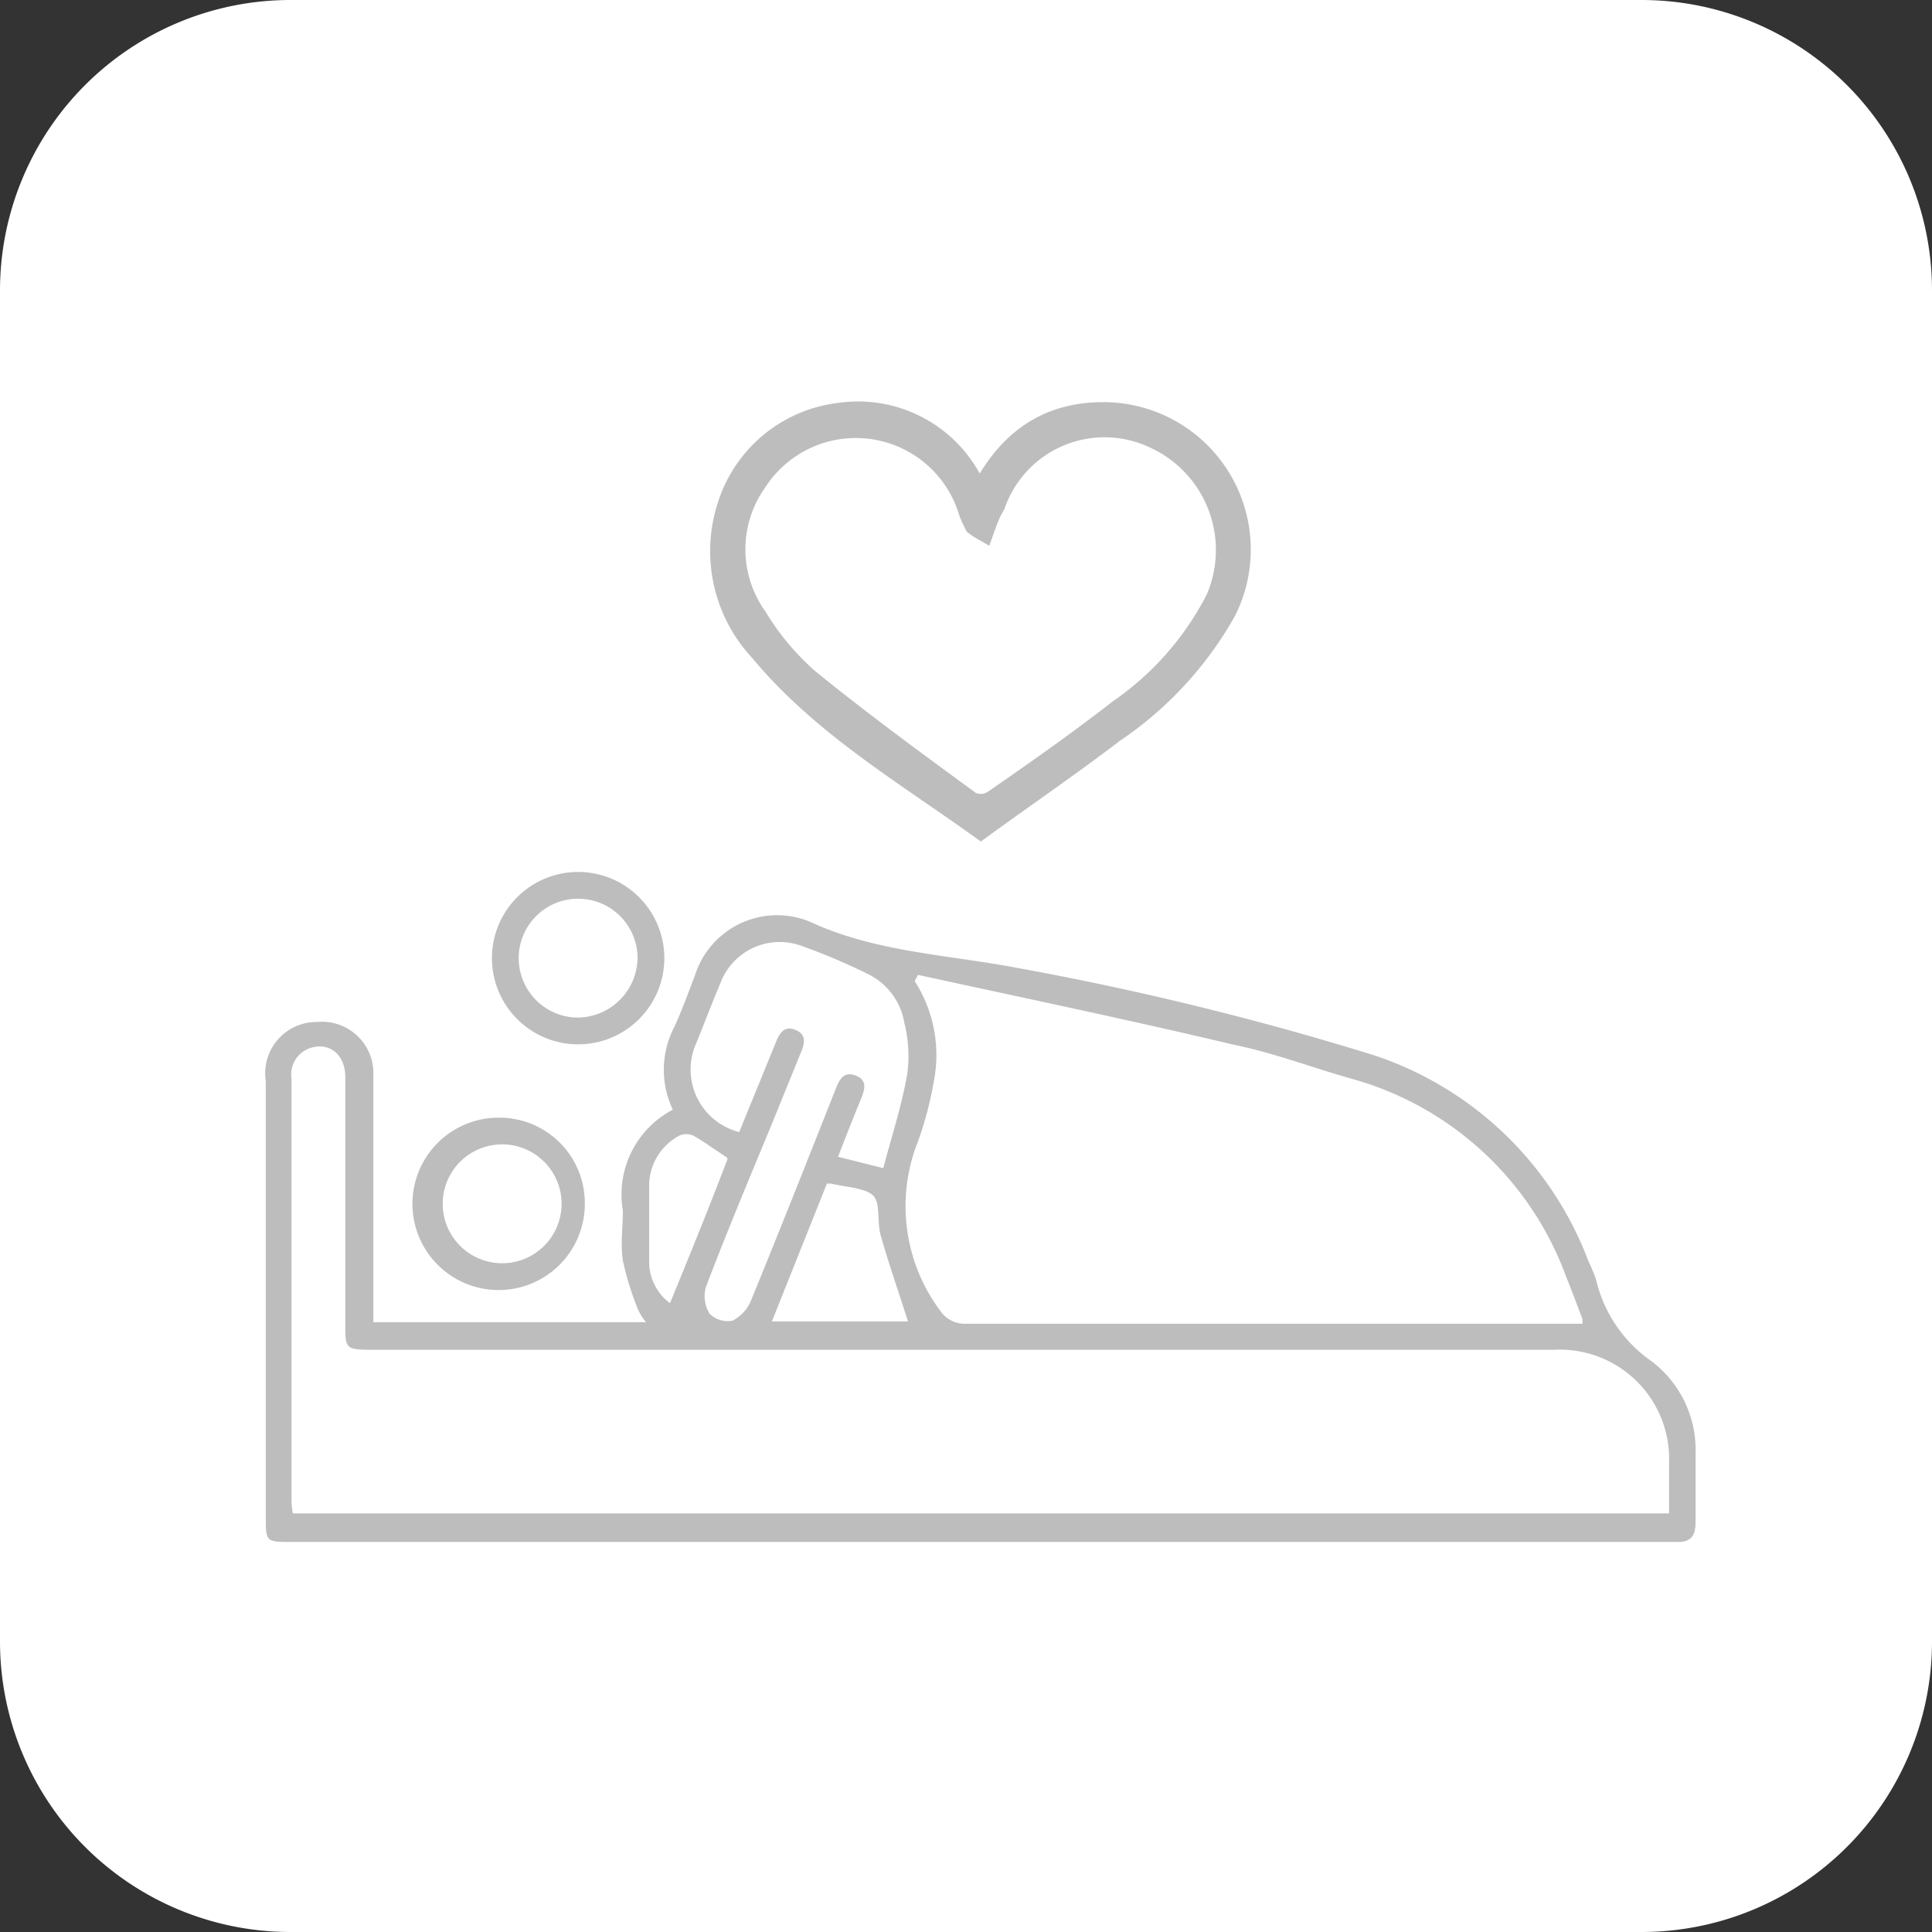 <svg xmlns="http://www.w3.org/2000/svg" viewBox="0 0 75.09 75.09"><rect x="0" y="0" width="75.09" height="75.09" fill="#333333" stroke="none"/><defs><style>.cls-1{fill:#fff;}.cls-2,.cls-3{fill:#bdbdbd;}.cls-3{stroke:#bdbdbd;stroke-miterlimit:10;}</style></defs><g id="Layer_2" data-name="Layer 2"><g id="Capa_1" data-name="Capa 1"><path class="cls-1" d="M63.81,75.09H11.27A11.29,11.29,0,0,1,0,63.81V11.27A11.29,11.29,0,0,1,11.27,0H63.81A11.29,11.29,0,0,1,75.09,11.27V63.81A11.29,11.29,0,0,1,63.81,75.09Z"></path><g id="RZ8gB0"><path class="cls-2" d="M14.46,51.39H25.11a2.17,2.17,0,0,1-.31-.49A11.38,11.38,0,0,1,24.21,49c-.1-.64,0-1.3,0-1.94a3.72,3.72,0,0,1,1.94-3.93,3.61,3.61,0,0,1,.06-3.22c.3-.65.54-1.32.8-2a3.35,3.35,0,0,1,4.46-2.09C34,37,36.79,37.1,39.49,37.61A118.49,118.49,0,0,1,53.36,41,13.41,13.41,0,0,1,61.73,49a7.33,7.33,0,0,1,.3.72,5.34,5.34,0,0,0,2.15,3.18,4.32,4.32,0,0,1,1.72,3.62c0,.89,0,1.77,0,2.66,0,.56-.23.78-.78.75-.37,0-.73,0-1.1,0H11.33c-1,0-1,0-1-1q0-8.44,0-16.9a2,2,0,0,1,2-2.31,2,2,0,0,1,2.18,2.11v9.64Zm50.41,7.43c0-.68,0-1.31,0-1.93a4.25,4.25,0,0,0-4.45-4.43h-46c-1,0-1-.06-1-1V41.86c0-.85-.59-1.35-1.32-1.14a1.08,1.08,0,0,0-.77,1.2q0,8.22,0,16.44a4,4,0,0,0,.05.46ZM35.68,37.89l-.13.24A5.32,5.32,0,0,1,36.3,42a14.26,14.26,0,0,1-.6,2.31,6.8,6.8,0,0,0,.84,6.63,1.15,1.15,0,0,0,1,.51c7.53,0,15.06,0,22.59,0H61.5a.66.66,0,0,0,0-.2c-.21-.54-.41-1.09-.63-1.63a12.4,12.4,0,0,0-8.4-7.71c-1.51-.43-3-1-4.54-1.31C43.85,39.63,39.76,38.78,35.68,37.89ZM28.73,44l1.43-3.5c.14-.35.33-.65.76-.47s.36.52.21.87l-1.22,3c-.83,2-1.69,4.06-2.47,6.11a1.29,1.29,0,0,0,.14,1.05,1,1,0,0,0,.89.27,1.53,1.53,0,0,0,.73-.81c1.11-2.71,2.19-5.44,3.27-8.17.14-.35.3-.73.78-.55s.36.56.21.92c-.3.73-.59,1.47-.89,2.24l1.76.44c.33-1.24.71-2.42.93-3.64a5.3,5.3,0,0,0-.11-2,2.59,2.59,0,0,0-1.37-1.88,24,24,0,0,0-2.61-1.11A2.46,2.46,0,0,0,28,38.21c-.32.76-.61,1.52-.92,2.29A2.51,2.51,0,0,0,28.73,44Zm3.41,2L30,51.36h5.29c-.35-1.11-.74-2.22-1.06-3.34-.15-.52,0-1.25-.29-1.55s-1.08-.33-1.65-.47Zm-3.87-1c-.46-.3-.88-.61-1.32-.86a.66.66,0,0,0-.55,0,2.21,2.21,0,0,0-1.17,1.89c0,1,0,2,0,3a2,2,0,0,0,.81,1.62C26.79,48.83,27.53,47,28.27,45.07Z"></path><path class="cls-2" d="M22.48,40.59a3.35,3.35,0,1,1,3.34-3.33A3.35,3.35,0,0,1,22.48,40.59Zm2.3-3.35a2.31,2.31,0,1,0-2.32,2.31A2.35,2.35,0,0,0,24.78,37.24Z"></path><path class="cls-2" d="M22.73,46.82a3.35,3.35,0,1,1-3.29-3.38A3.32,3.32,0,0,1,22.73,46.82Zm-3.32-2.34a2.31,2.31,0,0,0-.08,4.61,2.31,2.31,0,1,0,.08-4.61Z"></path></g><g id="WgqY5t"><path class="cls-3" d="M38.1,19.42c1-2.1,2.5-3.28,4.75-3.29a5.23,5.23,0,0,1,4.7,7.59,13.8,13.8,0,0,1-4.32,4.67c-1.65,1.26-3.36,2.43-5.11,3.7-3-2.15-6.15-4-8.53-6.87a5.59,5.59,0,0,1-1.22-5.51,5.1,5.1,0,0,1,4.31-3.56,4.89,4.89,0,0,1,5,2.57Zm.08,1.06a1.87,1.87,0,0,1-.21-.14,4.69,4.69,0,0,1-.21-.46,4.69,4.69,0,0,0-8.43-1.22,4.64,4.64,0,0,0,0,5.38,10.43,10.43,0,0,0,2,2.4c2.06,1.68,4.2,3.24,6.34,4.81a1,1,0,0,0,1-.06c1.65-1.14,3.3-2.3,4.88-3.53a11.83,11.83,0,0,0,3.8-4.33,4.88,4.88,0,0,0-2.51-6.42,4.61,4.61,0,0,0-6.26,2.67C38.41,19.86,38.3,20.14,38.18,20.48Z"></path></g></g></g></svg>